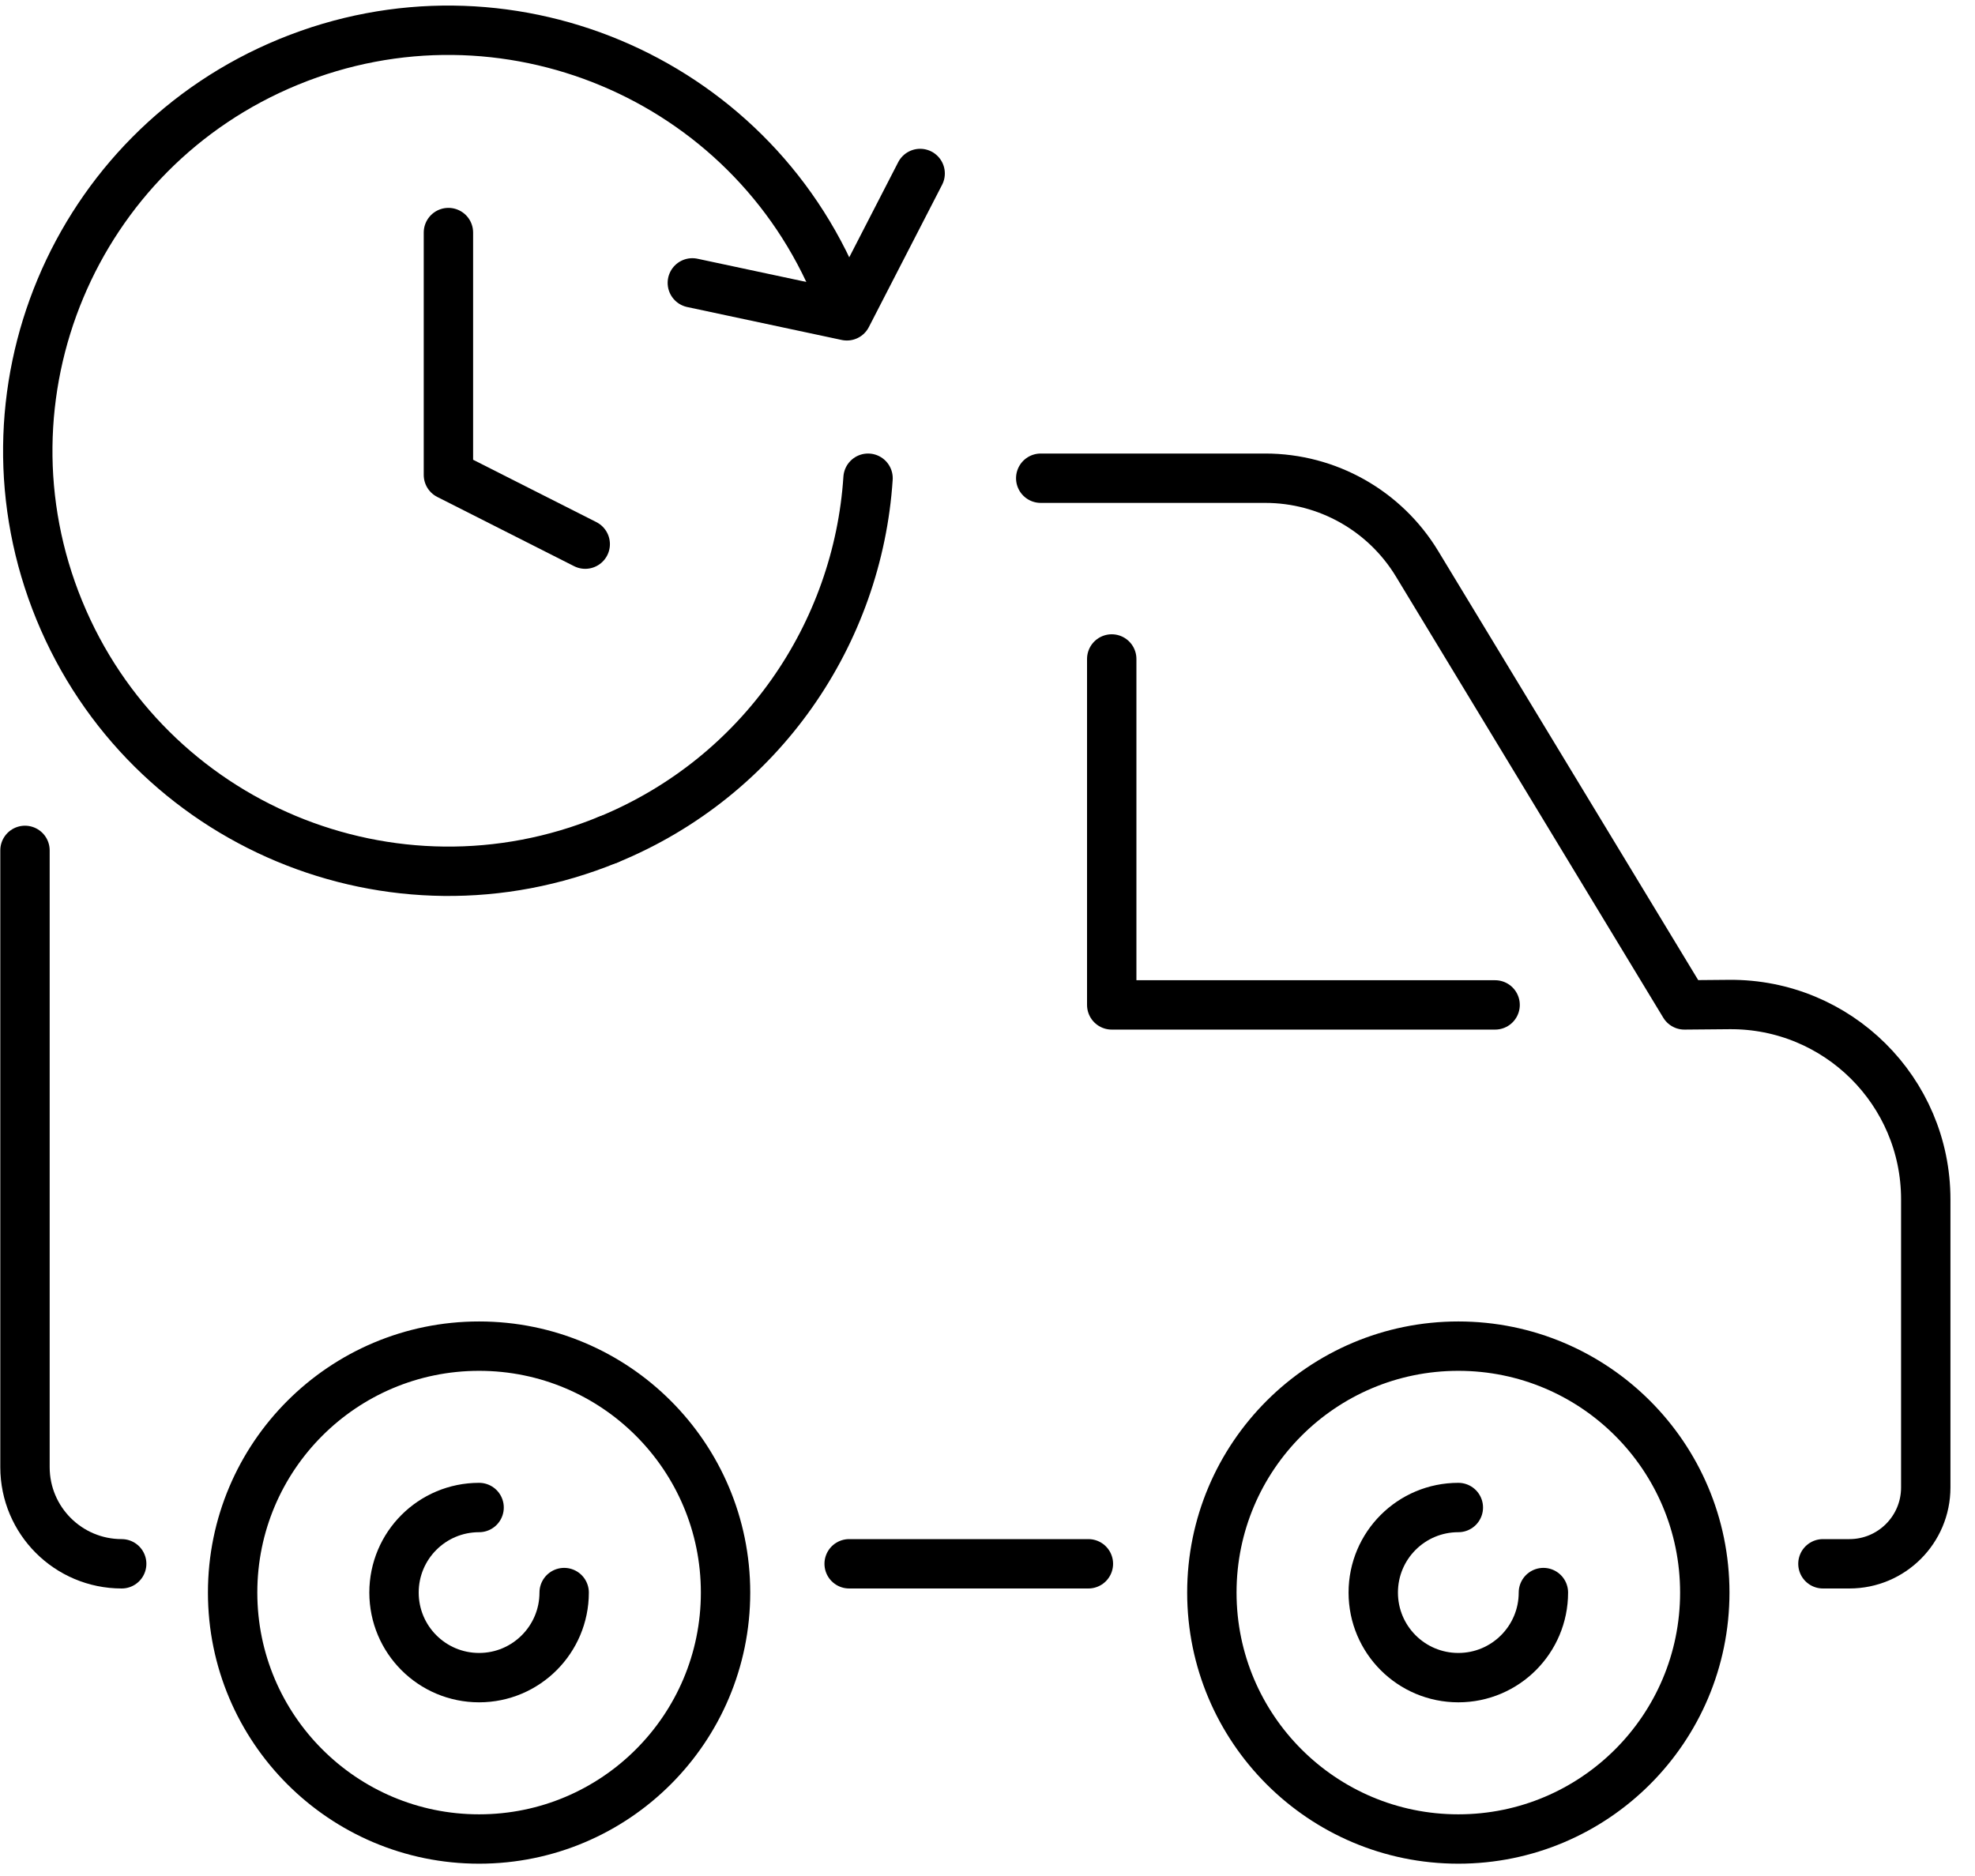 <svg xmlns="http://www.w3.org/2000/svg" fill="none" viewBox="0 0 60 57" height="57" width="60">
<path stroke-linejoin="round" stroke-linecap="round" stroke-width="1.5" stroke="black" d="M44.304 55.876C48.439 55.876 51.791 52.523 51.791 48.388C51.791 44.253 48.439 40.901 44.304 40.901C40.169 40.901 36.816 44.253 36.816 48.388C36.816 52.523 40.169 55.876 44.304 55.876Z"></path>
<path stroke-linejoin="round" stroke-linecap="round" stroke-width="1.5" stroke="black" d="M46.888 48.388C46.888 49.813 45.733 50.973 44.304 50.973C42.875 50.973 41.719 49.817 41.719 48.388C41.719 46.959 42.875 45.804 44.304 45.804"></path>
<path stroke-linejoin="round" stroke-linecap="round" stroke-width="1.5" stroke="black" d="M17.139 48.388C17.139 49.813 15.983 50.973 14.555 50.973C13.126 50.973 11.97 49.817 11.97 48.388C11.97 46.959 13.126 45.804 14.555 45.804"></path>
<path stroke-linejoin="round" stroke-linecap="round" stroke-width="1.5" stroke="black" d="M14.555 55.876C18.69 55.876 22.042 52.523 22.042 48.388C22.042 44.253 18.69 40.901 14.555 40.901C10.42 40.901 7.067 44.253 7.067 48.388C7.067 52.523 10.42 55.876 14.555 55.876Z"></path>
<path stroke-linejoin="round" stroke-linecap="round" stroke-width="1.5" stroke="black" d="M33.065 47.514H25.797"></path>
<path stroke-linejoin="round" stroke-linecap="round" stroke-width="1.5" stroke="black" d="M0.759 25.838V44.576C0.759 46.201 2.076 47.514 3.697 47.514"></path>
<path stroke-linejoin="round" stroke-linecap="round" stroke-width="1.5" stroke="black" d="M55.38 47.514H56.185C57.464 47.514 58.504 46.478 58.504 45.195V36.441C58.504 33.152 55.823 30.494 52.534 30.521L51.171 30.533L43.048 17.126C42.07 15.516 40.325 14.53 38.438 14.53H31.617"></path>
<path stroke-linejoin="round" stroke-linecap="round" stroke-width="1.5" stroke="black" d="M45.421 30.533H33.774V26.739V20.022"></path>
<path stroke-linejoin="round" stroke-linecap="round" stroke-width="1.5" stroke="black" d="M17.779 16.533L13.623 14.43V7.066"></path>
<path stroke-linejoin="round" stroke-linecap="round" stroke-width="1.5" stroke="black" d="M25.439 8.849C22.762 2.321 15.302 -0.799 8.774 1.878C2.245 4.555 -0.874 12.019 1.802 18.543C4.479 25.071 11.943 28.191 18.468 25.514"></path>
<path stroke-linejoin="round" stroke-linecap="round" stroke-width="1.5" stroke="black" d="M18.472 25.514C23.136 23.6 26.063 19.244 26.371 14.53"></path>
<path stroke-linejoin="round" stroke-linecap="round" stroke-width="1.5" stroke="black" d="M27.954 5.271L25.728 9.596L21.033 8.595"></path>
</svg>
